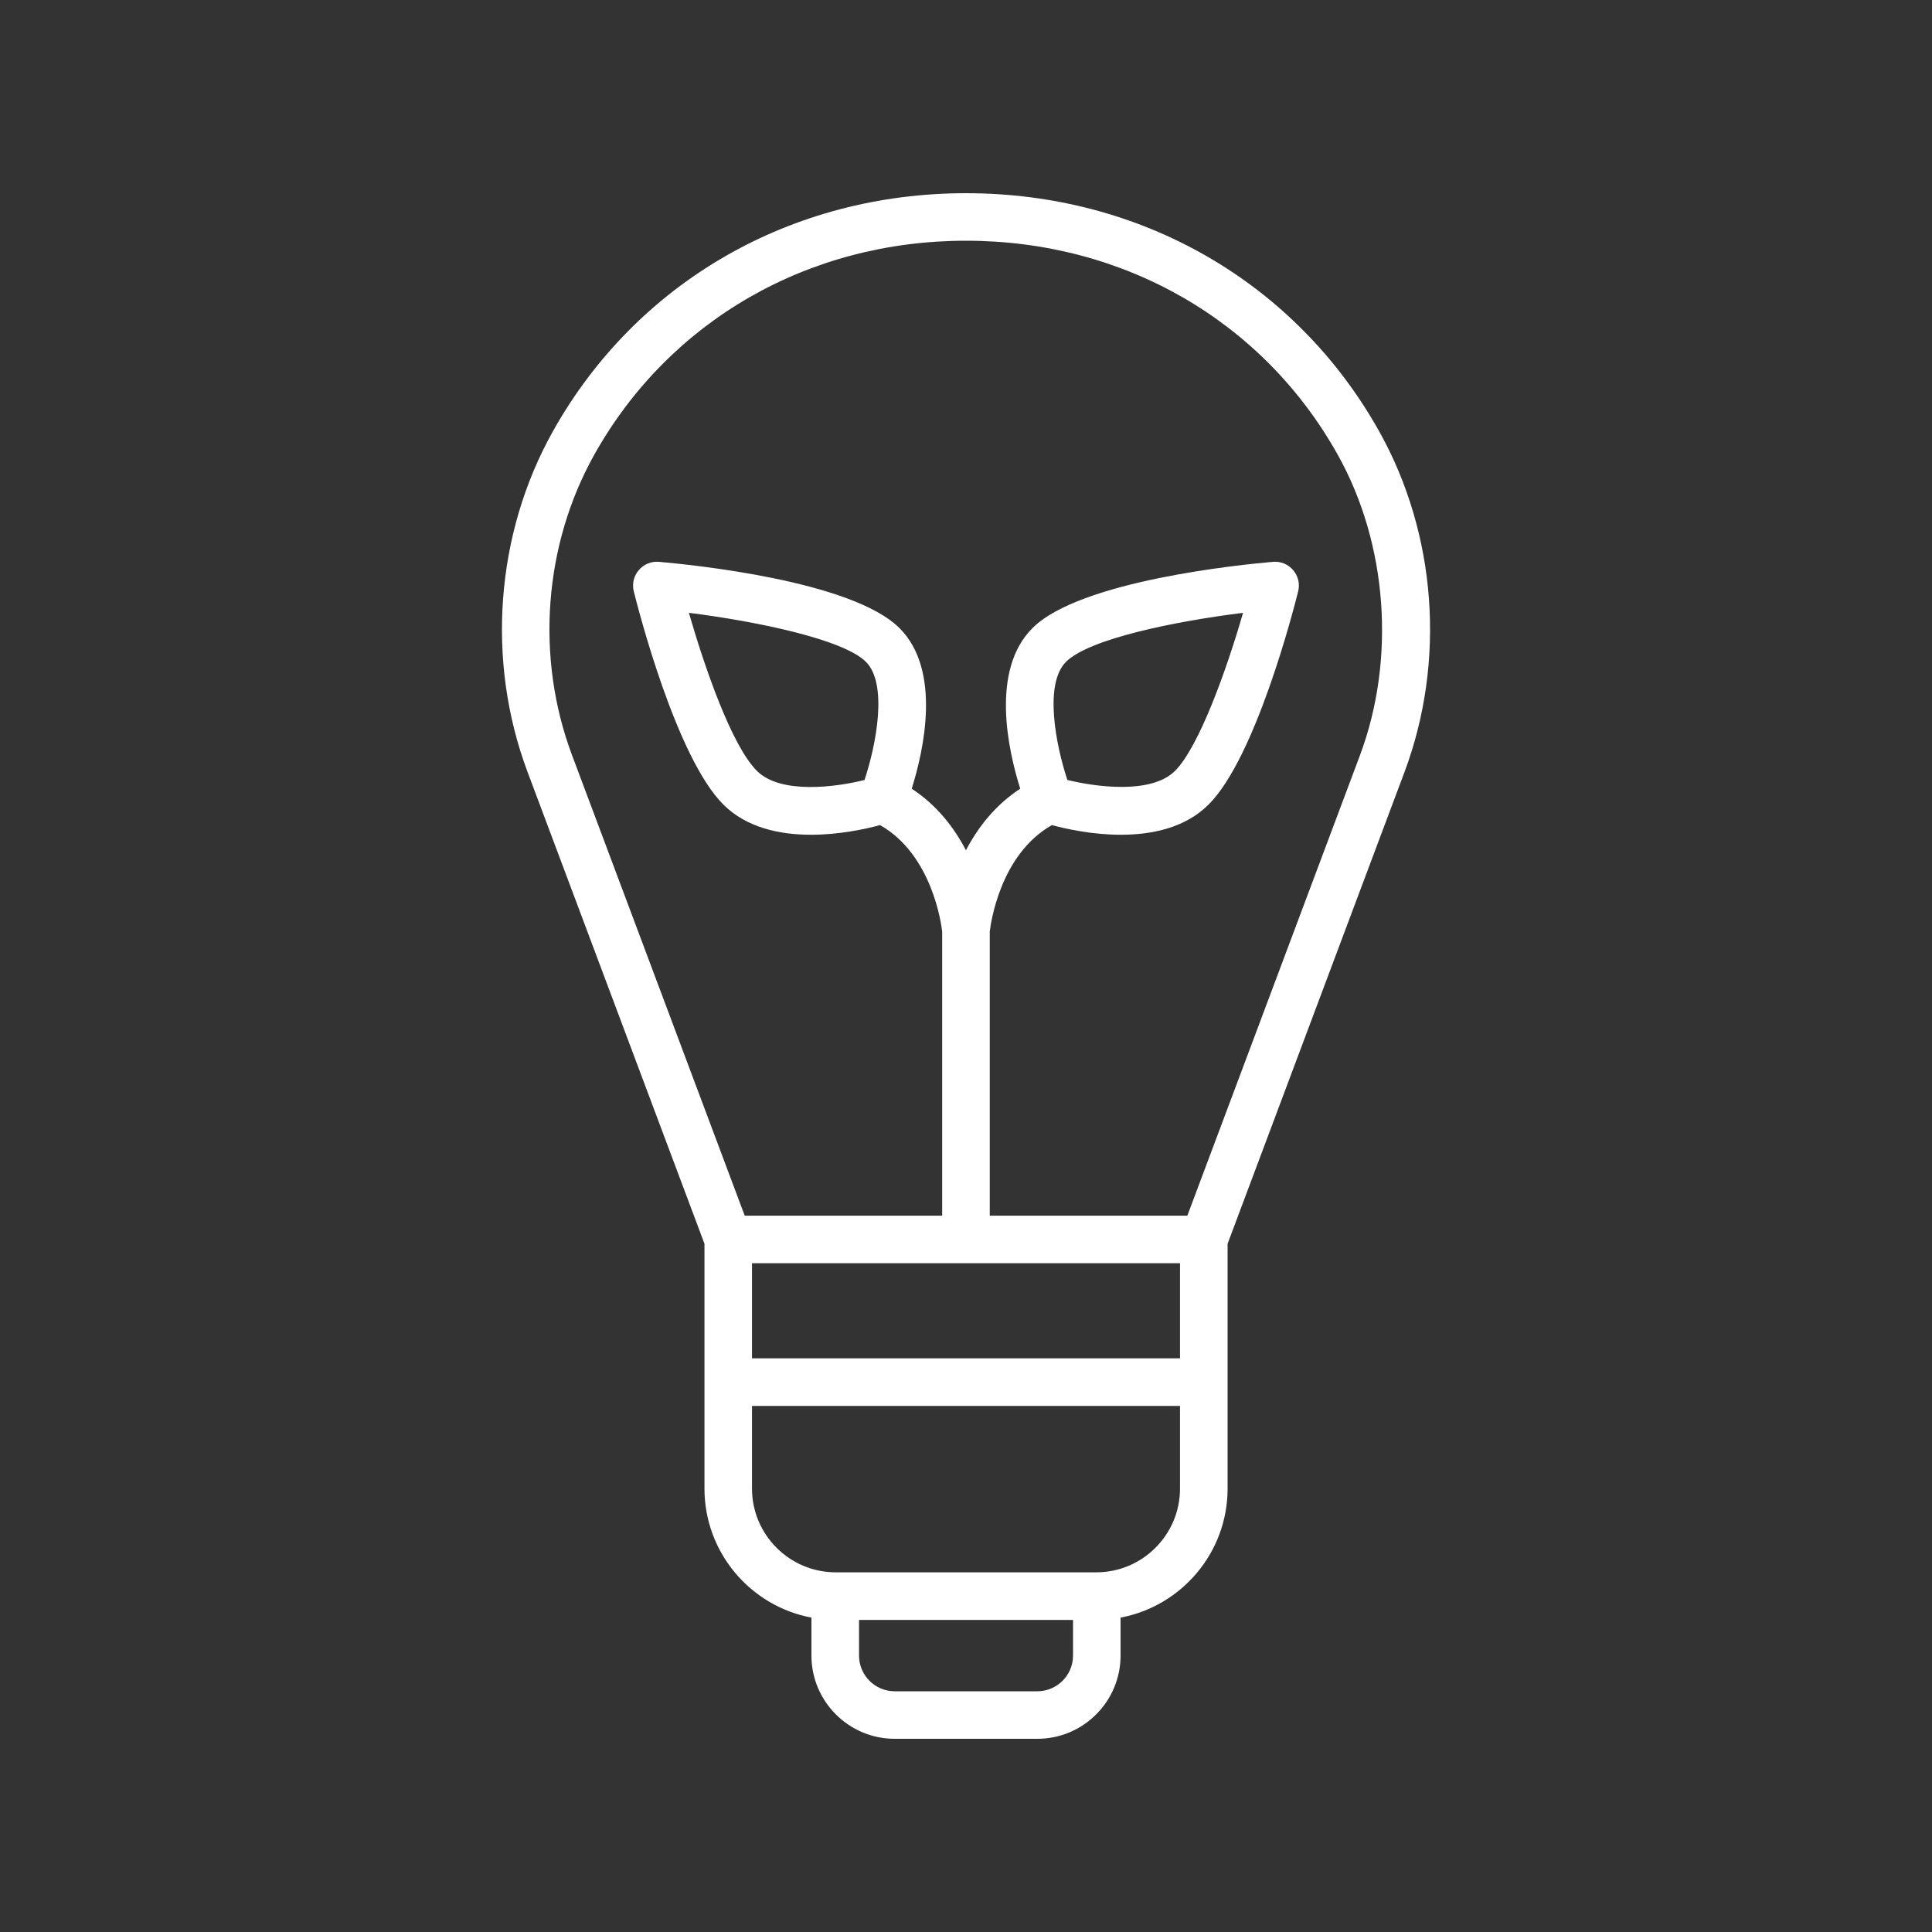 <svg width="30" height="30" viewBox="0 0 30 30" fill="none" xmlns="http://www.w3.org/2000/svg">
<rect x="0" y="0" width="30" height="30" fill="#333333" stroke="none"/>
<path d="M13.893 27H16.108C16.821 27 17.4 26.42 17.4 25.708V25.118C18.345 24.941 19.062 24.11 19.062 23.115V21.462V19.313L21.808 11.991C22.454 10.268 22.307 8.289 21.415 6.696C20.118 4.382 17.72 3 15 3C12.281 3 9.883 4.382 8.586 6.696C7.694 8.289 7.546 10.265 8.191 11.985L10.939 19.313V21.462V23.115C10.939 24.11 11.656 24.941 12.6 25.118V25.708C12.6 26.42 13.18 27 13.893 27ZM16.108 26.262H13.893C13.587 26.262 13.339 26.013 13.339 25.708V25.154H16.662V25.708C16.662 26.013 16.413 26.262 16.108 26.262ZM18.323 19.615V21.092H11.677V19.615H18.323ZM9.23 7.057C10.395 4.979 12.552 3.738 15 3.738C17.449 3.738 19.606 4.979 20.77 7.057C21.546 8.441 21.678 10.232 21.116 11.732L18.437 18.877H15.369V14.465C15.384 14.336 15.531 13.266 16.334 12.812C16.555 12.872 16.963 12.962 17.406 12.962C17.885 12.962 18.404 12.856 18.768 12.492C19.501 11.759 20.093 9.443 20.158 9.181C20.187 9.066 20.158 8.943 20.08 8.853C20.003 8.762 19.887 8.714 19.768 8.724C19.273 8.767 16.77 9.015 16.031 9.754C15.374 10.411 15.657 11.659 15.842 12.247C15.447 12.505 15.18 12.857 14.999 13.203C14.819 12.857 14.552 12.505 14.157 12.247C14.342 11.659 14.625 10.411 13.968 9.754C13.229 9.015 10.725 8.767 10.231 8.724C10.112 8.714 9.996 8.762 9.919 8.853C9.841 8.943 9.812 9.066 9.841 9.181C9.906 9.443 10.498 11.759 11.231 12.492C11.231 12.492 11.231 12.492 11.231 12.492C11.595 12.856 12.114 12.962 12.593 12.962C13.036 12.962 13.444 12.872 13.665 12.812C14.47 13.267 14.616 14.341 14.63 14.465V18.877H11.564L8.882 11.725C8.313 10.207 8.443 8.462 9.23 7.057ZM16.574 12.111C16.394 11.568 16.209 10.62 16.553 10.277C16.913 9.916 18.264 9.645 19.302 9.516C19.039 10.426 18.614 11.601 18.246 11.97C17.878 12.337 17.018 12.22 16.574 12.111ZM11.753 11.97C11.354 11.571 10.933 10.332 10.697 9.516C11.774 9.651 13.102 9.932 13.446 10.277C13.79 10.62 13.605 11.569 13.424 12.112C12.981 12.222 12.123 12.339 11.753 11.97ZM11.677 23.115V21.831H18.323V23.115C18.323 23.832 17.74 24.415 17.023 24.415H12.978C12.261 24.415 11.677 23.832 11.677 23.115Z" fill="white"/>
</svg>
